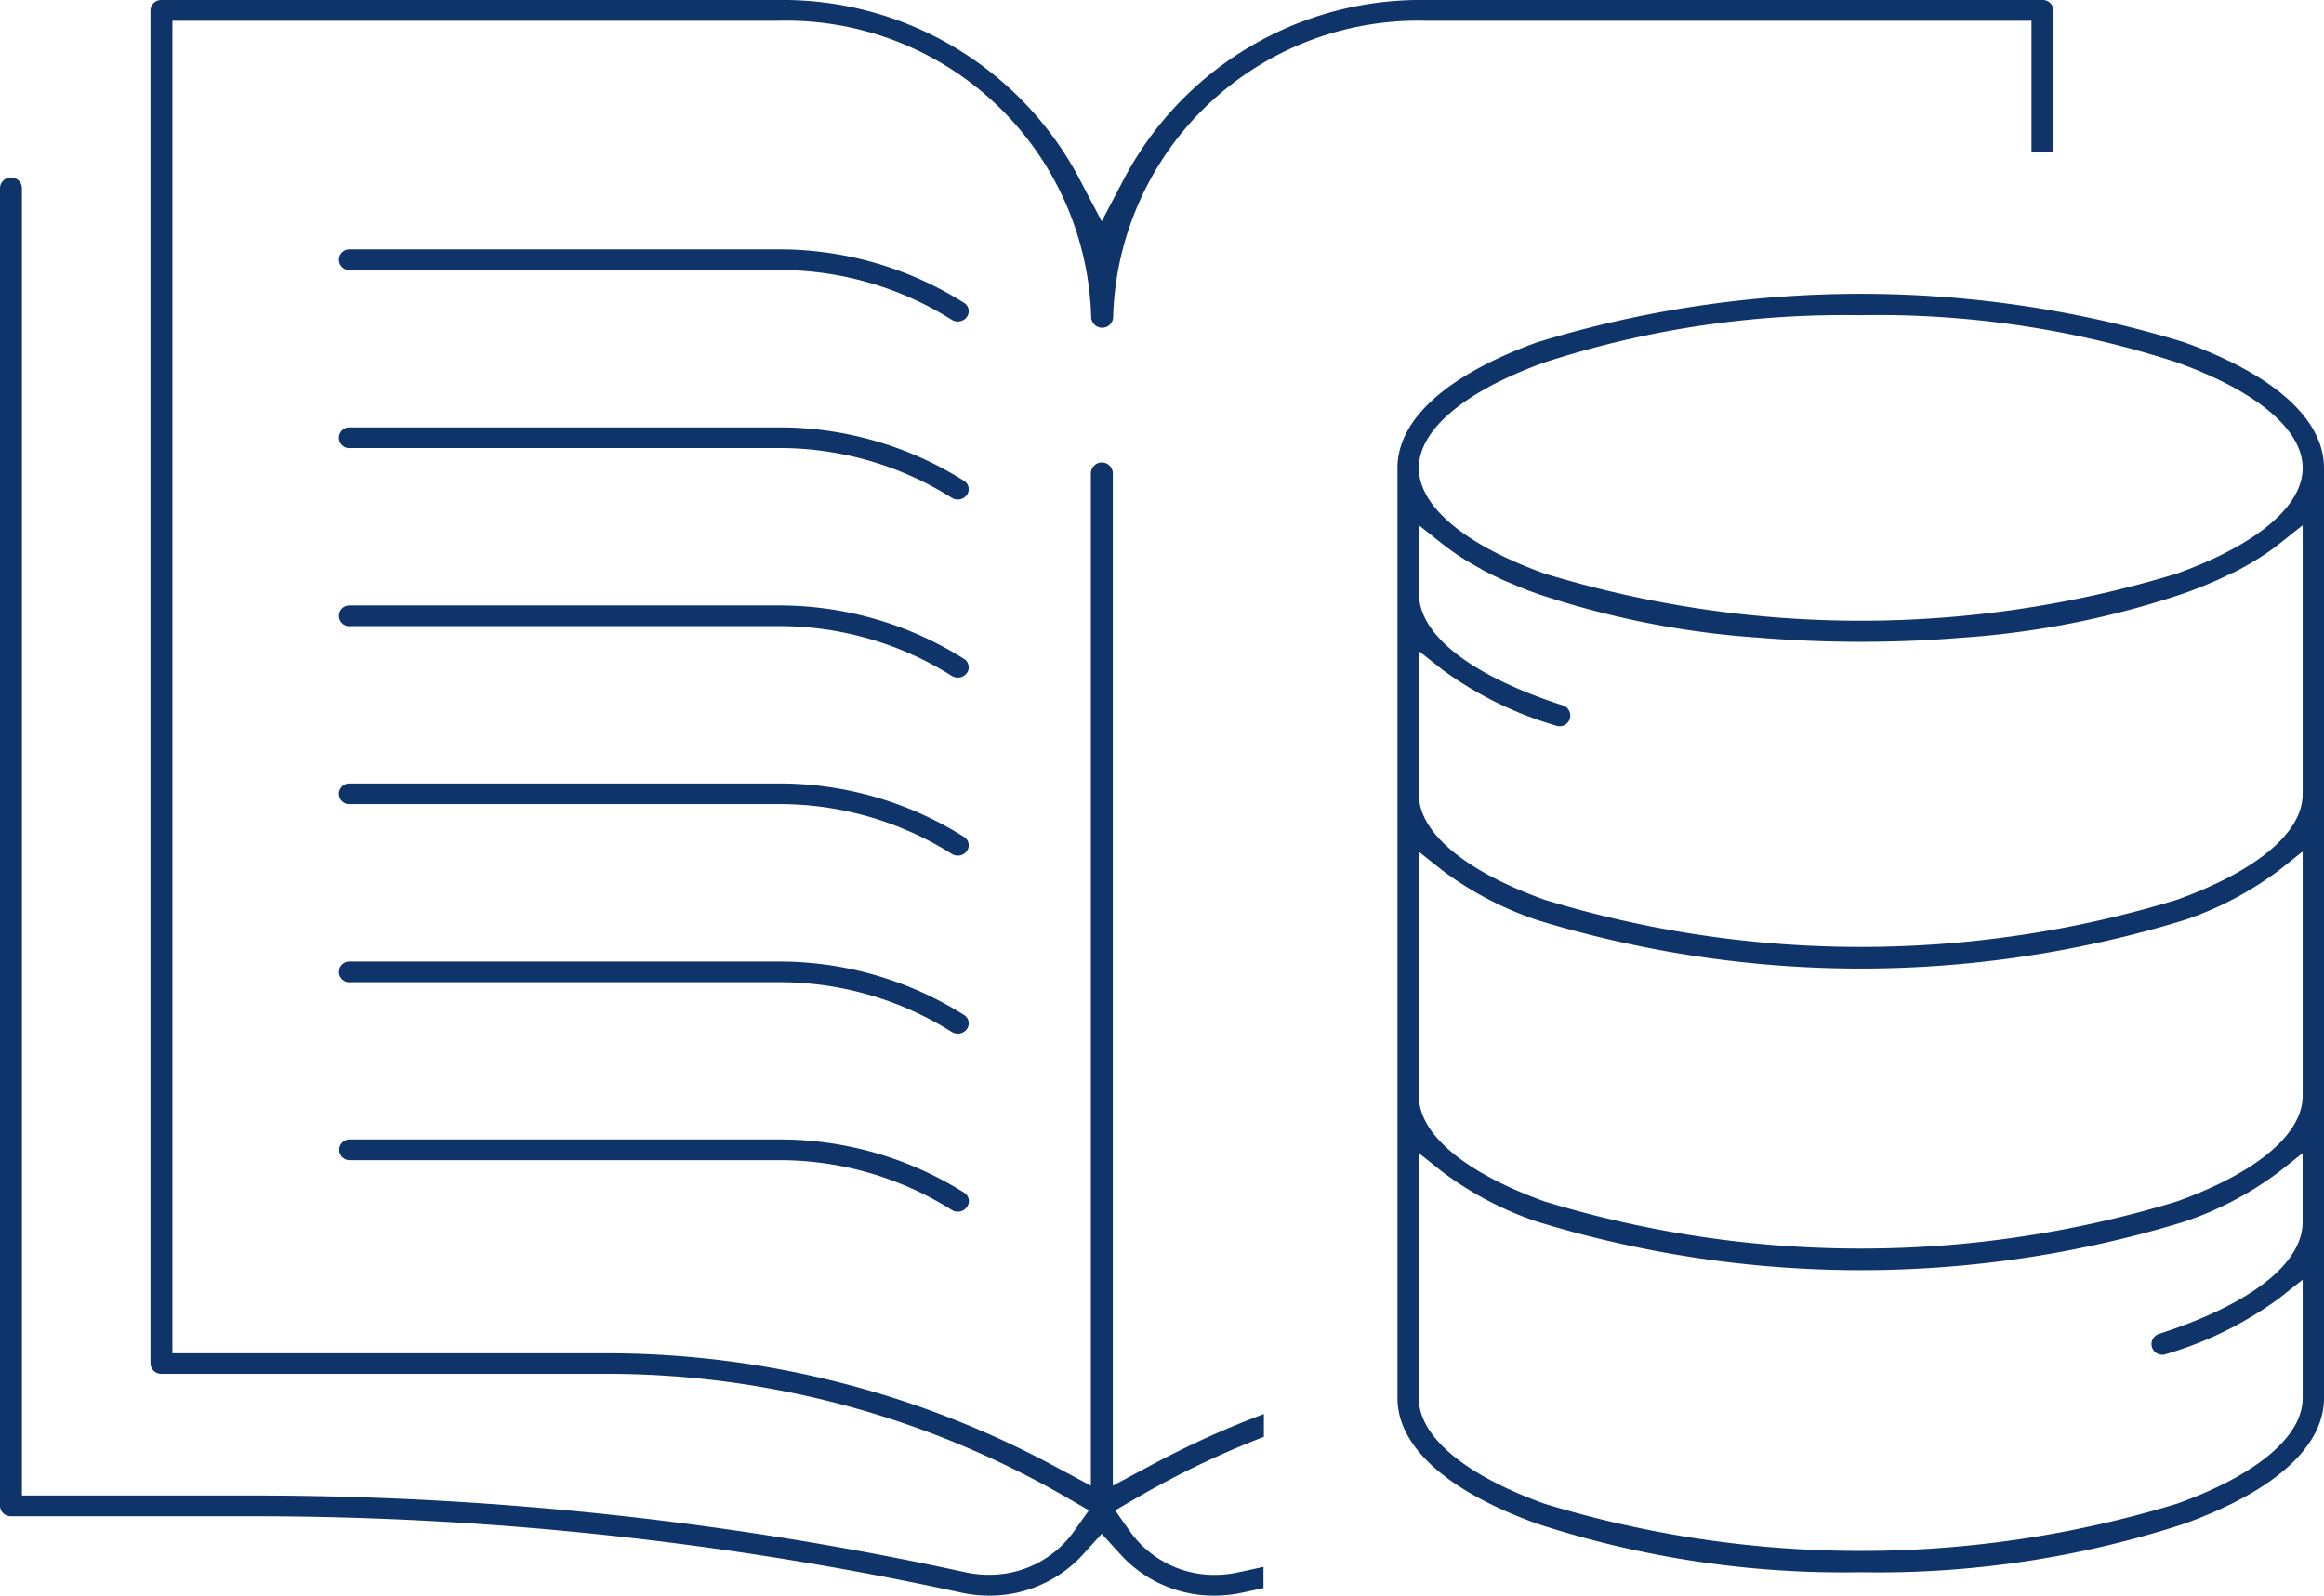 <svg data-name="グループ 188" xmlns="http://www.w3.org/2000/svg" width="46.604" height="32"><g data-name="グループ 187" fill="#0e3469"><path data-name="パス 106" d="M24.82 31.535a2.149 2.149 0 01-.455.049 2.067 2.067 0 01-1.693-.856l-.31-.438.475-.275a18.1 18.1 0 012.508-1.2v-.457a18.529 18.529 0 00-2.229 1.009l-.8.428v-20.3a.22.22 0 00-.44 0v20.3l-.8-.428a18.954 18.954 0 00-8.929-2.227h-8.69V.416H15.61a6.119 6.119 0 016.272 5.937.22.22 0 00.44 0 6.119 6.119 0 016.26-5.937h12.156v2.629h.44V.208a.214.214 0 00-.22-.208H28.582a6.727 6.727 0 00-6.01 3.527l-.479.911-.479-.911A6.727 6.727 0 0015.61 0H3.237a.214.214 0 00-.22.208v27.136a.214.214 0 00.22.208h8.894a18.428 18.428 0 019.229 2.462l.476.276-.312.438a2.074 2.074 0 01-1.7.854 2.163 2.163 0 01-.453-.048 67.171 67.171 0 00-14.306-1.542H.44V3.778a.22.22 0 00-.44 0V30.2a.214.214 0 00.22.208h4.851a66.755 66.755 0 0114.205 1.532 2.605 2.605 0 00.555.06 2.528 2.528 0 001.863-.8l.4-.44.4.44a2.526 2.526 0 001.862.8 2.606 2.606 0 00.556-.06l.425-.09v-.427c-.167.037-.342.077-.517.112z"/><path data-name="パス 107" d="M7.01 5.415h8.607a6.483 6.483 0 013.472 1 .228.228 0 00.3-.058.2.2 0 00-.037-.271l-.028-.018a6.943 6.943 0 00-3.719-1.067h-8.6a.208.208 0 100 .416z"/><path data-name="パス 108" d="M7.01 8.985h8.607a6.483 6.483 0 013.472 1 .228.228 0 00.3-.058.2.2 0 00-.037-.271l-.028-.018a6.944 6.944 0 00-3.719-1.067h-8.6a.208.208 0 100 .416z"/><path data-name="パス 109" d="M7.01 12.556h8.607a6.483 6.483 0 013.472 1 .228.228 0 00.3-.058.2.2 0 00-.037-.271l-.028-.018a6.943 6.943 0 00-3.719-1.067h-8.6a.208.208 0 100 .416z"/><path data-name="パス 110" d="M7.01 16.126h8.607a6.483 6.483 0 013.472 1 .228.228 0 00.3-.058.2.2 0 00-.037-.271l-.028-.018a6.943 6.943 0 00-3.719-1.067h-8.6a.208.208 0 100 .416z"/><path data-name="パス 111" d="M7.01 19.697h8.607a6.483 6.483 0 013.472 1 .228.228 0 00.3-.058.2.2 0 00-.037-.271l-.028-.018a6.943 6.943 0 00-3.719-1.067h-8.6a.208.208 0 100 .416z"/><path data-name="パス 112" d="M19.333 23.918a6.947 6.947 0 00-3.723-1.067h-8.6a.208.208 0 100 .416h8.607a6.483 6.483 0 013.472 1 .228.228 0 00.3-.058.2.2 0 00-.056-.291z"/></g><path data-name="パス 113" d="M37.314 31.531a19.824 19.824 0 01-6.49-.973c-1.805-.652-2.8-1.546-2.8-2.519V9.384c0-.972.994-1.867 2.8-2.519a22.14 22.14 0 0112.98 0c1.805.652 2.8 1.546 2.8 2.519v18.655c0 .972-.994 1.867-2.8 2.519a19.823 19.823 0 01-6.49.973zm-8.862-3.491c0 .767.917 1.539 2.517 2.116a21.723 21.723 0 0012.69 0c1.6-.578 2.517-1.349 2.517-2.116v-2.376l-.471.373a7.3 7.3 0 01-2.275 1.12.214.214 0 11-.132-.407c1.828-.591 2.877-1.407 2.877-2.239v-1.385l-.471.374a6.758 6.758 0 01-1.9 1 22.14 22.14 0 01-12.98 0 6.76 6.76 0 01-1.9-1l-.471-.374zm0-6.063c0 .767.917 1.539 2.517 2.116a21.723 21.723 0 0012.69 0c1.6-.578 2.517-1.349 2.517-2.116v-4.9l-.471.374a6.765 6.765 0 01-1.9 1 22.138 22.138 0 01-12.98 0 6.757 6.757 0 01-1.9-.995l-.471-.374zm0-6.05c0 .767.917 1.539 2.517 2.116a21.724 21.724 0 0012.69 0c1.6-.578 2.517-1.349 2.517-2.116v-5.393l-.471.374-.032.025-.045.035-.084.062-.017.012-.106.073-.033.021-.078.051-.043.027-.073.045-.047.028-.076.044-.048.027-.084.046-.044.024-.119.061h-.01l-.14.068-.042.02-.1.046-.053.024-.095.041-.056.024-.1.041-.055.022-.112.044-.046.018-.163.06a17.663 17.663 0 01-4.464.892 25.025 25.025 0 01-4.054 0 17.659 17.659 0 01-4.465-.884l-.163-.06-.047-.018-.111-.044-.053-.022-.1-.042-.056-.024-.1-.041-.053-.024-.1-.046-.042-.02-.137-.067-.014-.007-.118-.061-.036-.024-.086-.047-.047-.027-.076-.044-.046-.027-.073-.045-.044-.027-.077-.05-.033-.022-.105-.073-.015-.011-.085-.063-.078-.06-.471-.374v1.37c0 .832 1.049 1.648 2.877 2.239a.214.214 0 11-.131.407 7.308 7.308 0 01-2.275-1.12l-.471-.373zm8.862-9.605a19.392 19.392 0 00-6.345.947c-1.6.578-2.517 1.349-2.517 2.116s.917 1.539 2.517 2.116a21.725 21.725 0 0012.69 0c1.6-.578 2.517-1.349 2.517-2.116s-.917-1.539-2.517-2.116a19.391 19.391 0 00-6.345-.948z" fill="#0e3469"/></svg>